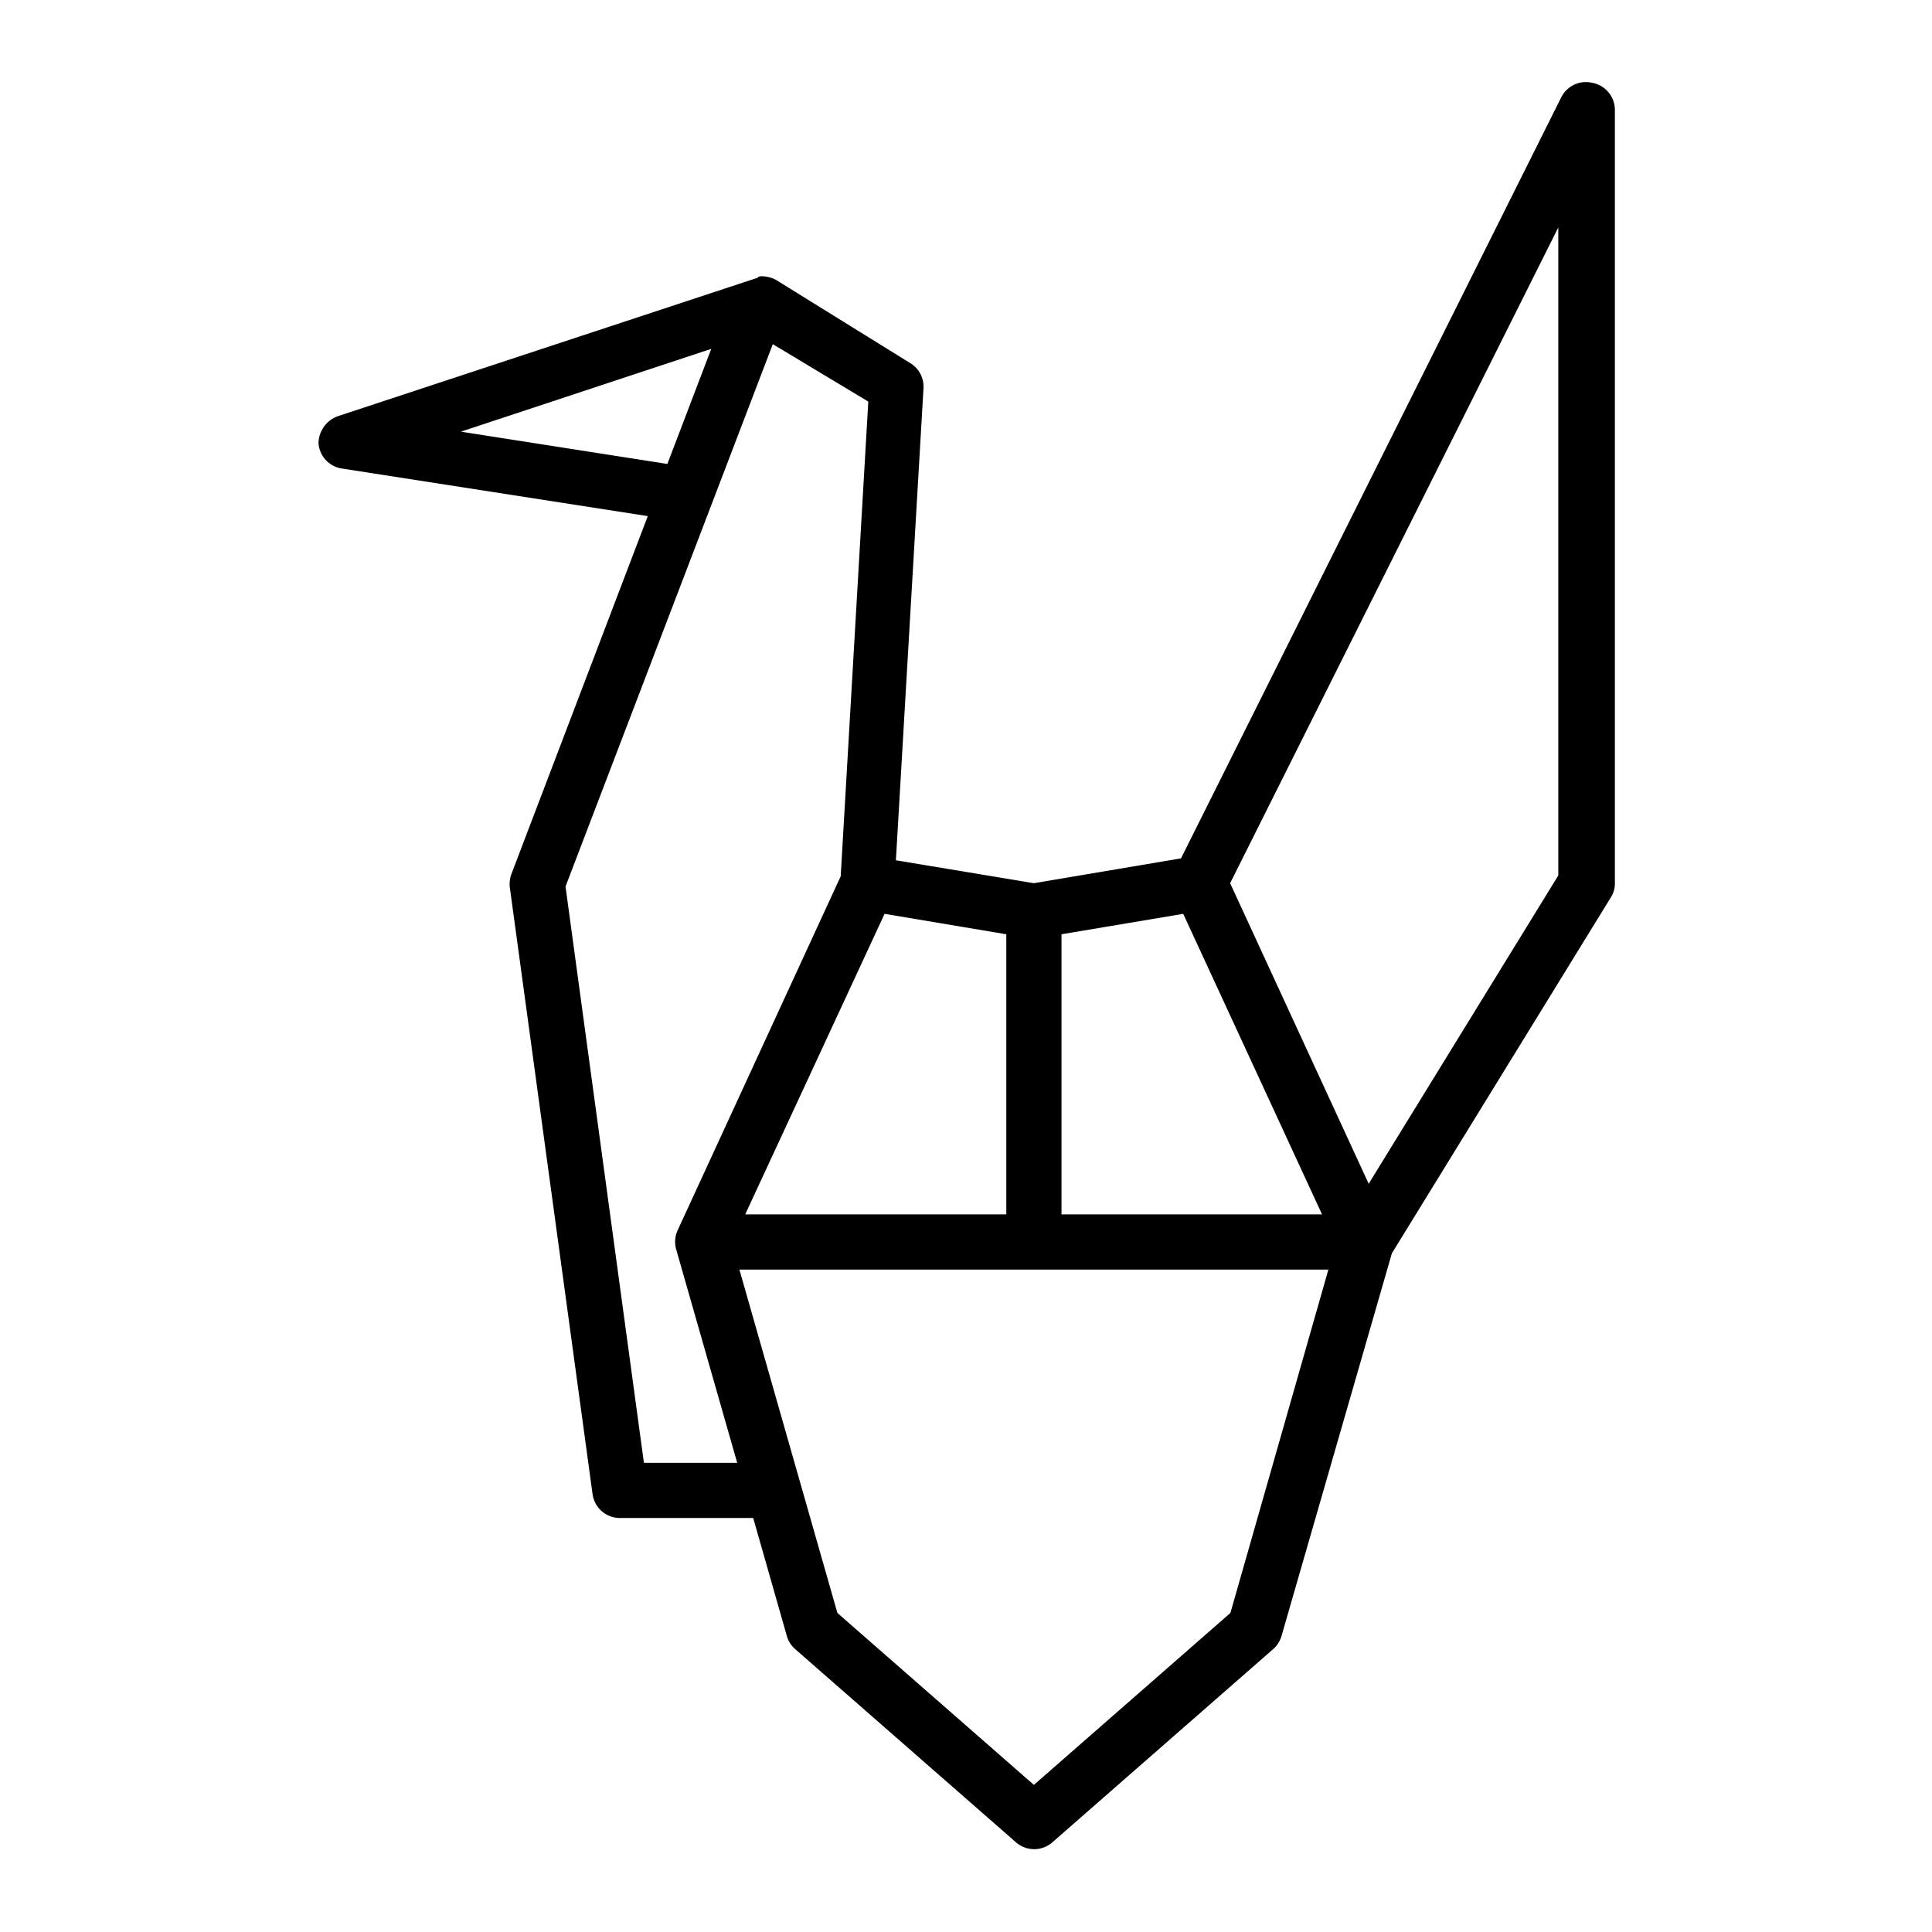<svg id="Capa_1" data-name="Capa 1" xmlns="http://www.w3.org/2000/svg" viewBox="0 0 70 70"><title>icon</title><path d="M57.69,3a1,1,0,0,0-1.12.52L42.79,31.1,37.46,32l-5-.83,1-17.1a1,1,0,0,0-.49-.92l-4.84-3c-.25-.15-.67-.18-.67-.09h0l-15.16,5a1.06,1.06,0,0,0-.76,1,1,1,0,0,0,.81.91L23.47,18.7,18.54,31.64a1.07,1.07,0,0,0-.07.5l3,22a1,1,0,0,0,1,.86h4.82l1.22,4.28a1,1,0,0,0,.3.47l8,7a1,1,0,0,0,1.32,0l8-7a1,1,0,0,0,.3-.47l4-13.87,7.93-12.89a.93.93,0,0,0,.15-.52V4A1,1,0,0,0,57.69,3ZM32.05,33.11l4.41.74V44H27Zm6.41.74,4.41-.74L47.9,44H38.46ZM16.7,15.64l9.07-3-1.59,4.17ZM23.33,53,20.49,32.12,28,12.47l3.46,2.08-1,17.2L24.55,44.58a1,1,0,0,0-.05.69h0L26.71,53Zm21.25,5.44-7.12,6.23-7.12-6.23L26.79,46H48.13ZM56.46,31.72,49.59,42.89,44.57,32,56.46,8.24Z"/></svg>
